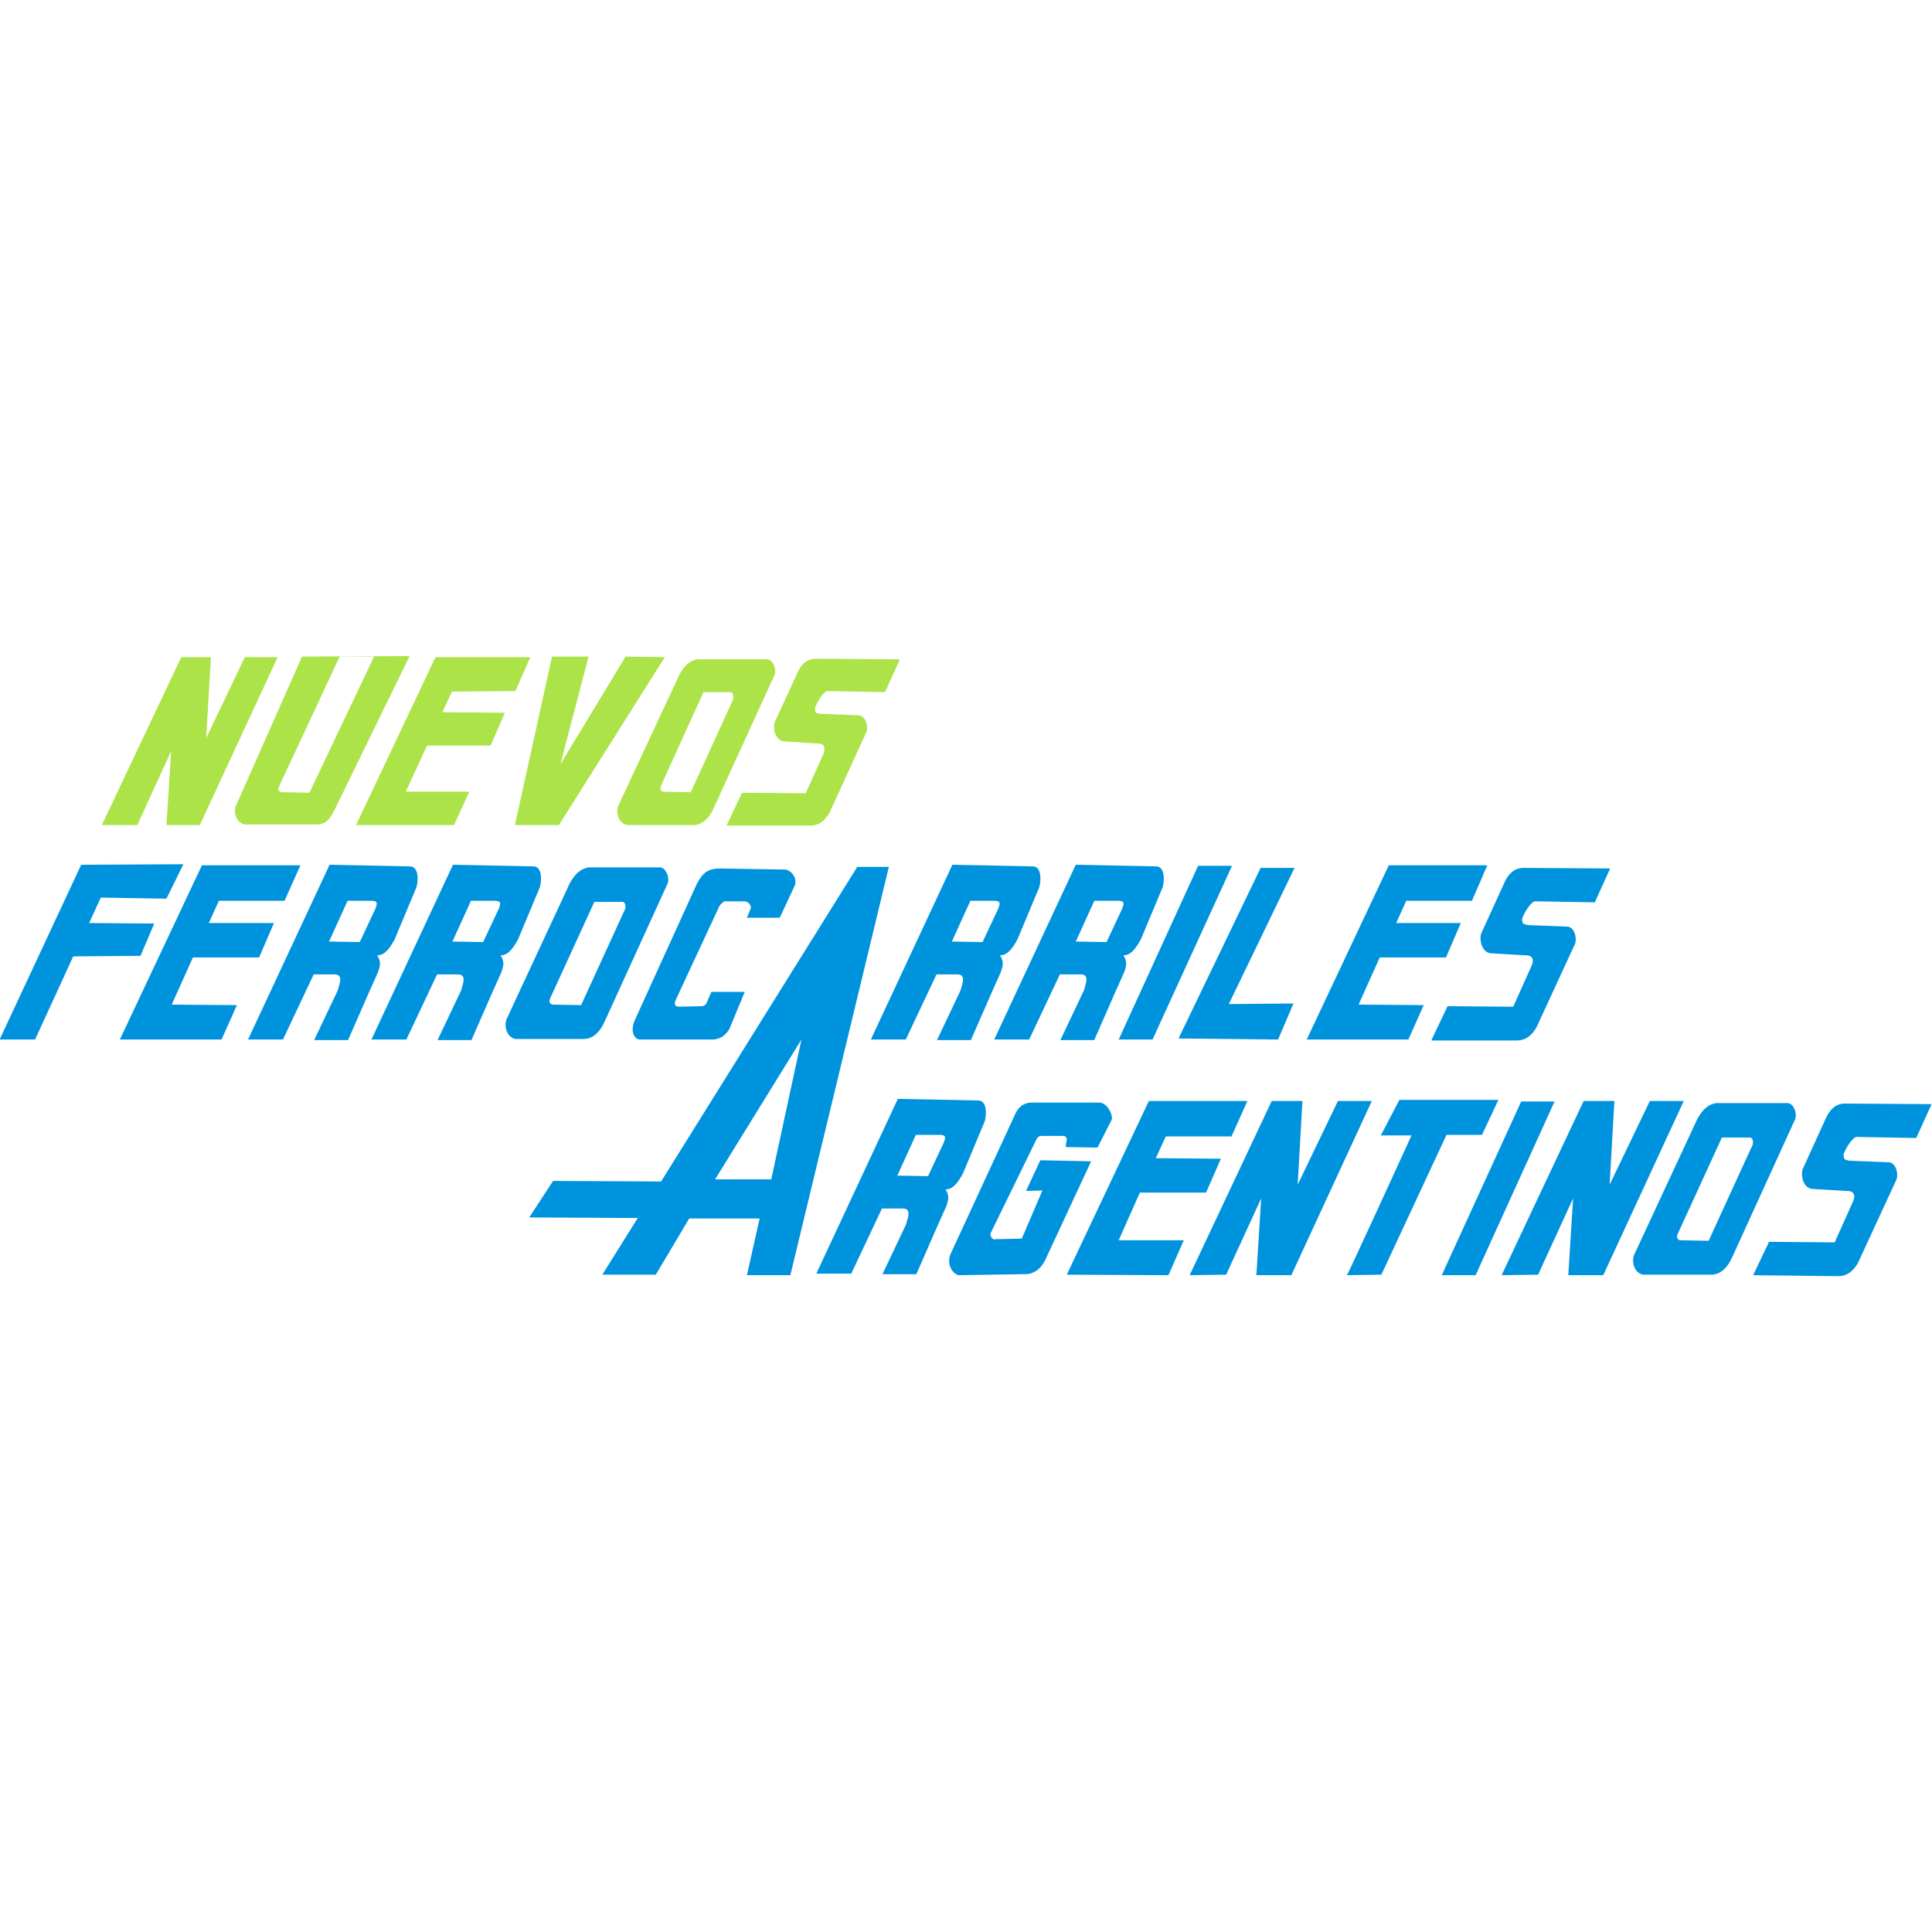 <?xml version="1.0" encoding="UTF-8"?> <svg xmlns="http://www.w3.org/2000/svg" xmlns:xlink="http://www.w3.org/1999/xlink" version="1.1" id="Layer_1" x="0px" y="0px" viewBox="0 0 512 512" style="enable-background:new 0 0 512 512;" xml:space="preserve"> <style type="text/css"> .st0{fill:#0093DD;} .st1{fill:#ABE349;} </style> <g id="XMLID_1_"> <polygon id="XMLID_3_" class="st0" points="-0.1,275.49 21.51,229.17 48.6,229.03 44.11,238.16 26.71,237.87 23.62,244.61 40.88,244.75 37.23,253.31 19.41,253.45 9.3,275.49 "></polygon> <path id="XMLID_4_" class="st0" d="M188.53,262.86h8.84l-4.07,9.82c-1.12,1.82-2.53,2.95-5.33,2.81h-18.53 c-1.68-0.28-2.39-2.67-1.12-5.33l16.42-36.07c1.54-2.81,2.81-3.93,6.18-3.93l17.12,0.28c1.82,0.14,3.37,2.53,2.53,4.35l-3.93,8.42 h-8.7l0.98-2.39c0.28-0.7-0.42-1.82-1.54-1.96h-5.47c-0.42,0.42-0.7,0.42-1.26,1.26l-11.23,24.14c-0.56,1.12-1.12,2.39,0.42,2.53 l5.75-0.14c1.26,0.14,1.68-0.7,1.96-1.54L188.53,262.86L188.53,262.86z"></path> <polygon id="XMLID_5_" class="st0" points="317.51,229.45 326.5,229.45 305.44,275.49 296.46,275.49 "></polygon> <polygon id="XMLID_6_" class="st0" points="334.08,230.01 343.06,230.01 325.65,266.09 342.78,265.94 338.71,275.49 312.32,275.21 "></polygon> <polygon id="XMLID_7_" class="st0" points="403.13,291.91 411.97,291.91 391.06,337.94 382.08,337.94 "></polygon> <polygon id="XMLID_8_" class="st0" points="31.76,275.49 53.51,229.31 79.62,229.31 75.41,238.72 58.01,238.72 55.34,244.61 72.6,244.61 68.67,253.73 51.13,253.73 45.51,266.23 62.78,266.37 58.71,275.49 "></polygon> <path id="XMLID_11_" class="st0" d="M227.27,229.59L175.2,313.1l-28.63-0.14l-6.32,9.68l28.77,0.14l-9.4,15.02h14.18l8.84-14.88 h18.67l-3.37,15.02h11.51l26.11-108.21h-8.28V229.59z M212.39,275.49l-8,37.05h-14.88L212.39,275.49L212.39,275.49z"></path> <path id="XMLID_12_" class="st0" d="M282.43,303.98l8.42,0.14l3.79-7.44c0.28-0.98-0.84-4.07-3.09-4.49h-18.39 c-2.11,0.14-3.37,1.4-4.07,2.95l-17.12,37.05c-1.4,3.09,0.84,5.61,2.11,5.75l17.68-0.28c1.96,0,3.93-1.12,5.19-3.65l12.21-26.25 l-13.47-0.28l-3.79,8.14l4.35-0.14l-5.47,12.77l-6.88,0.14c-0.7,0.42-1.82-0.84-1.26-1.82l11.93-24.42c0.28-0.7,0.7-1.12,1.54-1.12 h5.75c1.12,0.14,0.84,1.4,0.7,1.68L282.43,303.98L282.43,303.98z"></path> <polygon id="XMLID_13_" class="st0" points="315.27,337.94 337.02,291.77 345.16,291.77 343.9,313.94 354.57,291.77 363.55,291.77 342.22,337.94 332.95,337.94 334.22,317.59 324.95,337.8 "></polygon> <path id="XMLID_14_" class="st0" d="M356.95,337.94c0.7-1.12,17.12-37.05,17.12-37.05h-8.14l4.91-9.4h26.25l-4.35,9.26h-9.4 l-17.26,37.05L356.95,337.94L356.95,337.94z"></path> <polygon id="XMLID_15_" class="st0" points="282.71,337.8 304.46,291.77 330.57,291.77 326.36,301.17 308.95,301.17 306.29,306.93 323.55,307.07 319.62,316.05 302.08,316.05 296.46,328.68 313.72,328.68 309.65,337.94 "></polygon> <polygon id="XMLID_16_" class="st0" points="346.29,275.49 368.04,229.31 394.15,229.31 390.08,238.72 372.67,238.72 370.01,244.61 387.13,244.61 383.2,253.73 365.65,253.73 360.04,266.23 377.3,266.37 373.23,275.49 "></polygon> <path id="XMLID_17_" class="st0" d="M464.6,337.94l4.21-8.84l17.4,0.14l4.91-10.95c0.56-1.4,0.42-2.81-1.96-2.67l-9.12-0.56 c-2.11-0.42-2.81-3.23-2.39-5.05l6.46-14.18c1.12-2.11,2.67-3.51,5.19-3.37l22.6,0.14l-4.07,8.98l-15.86-0.28 c-0.98,0.14-2.67,2.67-3.37,4.49c-0.14,1.68,0.42,1.54,1.54,1.82l10.67,0.42c2.11,0.56,2.25,3.93,1.68,4.77l-10.11,21.89 c-1.12,1.96-2.67,3.51-5.33,3.51L464.6,337.94L464.6,337.94z"></path> <path id="XMLID_18_" class="st0" d="M379.41,275.49l4.21-8.84l17.4,0.14l4.91-10.95c0.56-1.4,0.42-2.81-1.96-2.67l-9.12-0.56 c-2.11-0.42-2.81-3.23-2.39-5.05l6.46-14.18c1.12-2.11,2.67-3.51,5.19-3.37l22.6,0.14l-4.07,8.98l-15.86-0.28 c-0.98,0.14-2.67,2.67-3.37,4.49c-0.14,1.68,0.42,1.54,1.54,1.82l10.67,0.42c2.11,0.56,2.25,3.93,1.68,4.77l-10.11,21.89 c-1.12,1.96-2.67,3.51-5.33,3.51h-22.46V275.49z"></path> <polygon id="XMLID_19_" class="st0" points="397.94,337.94 419.69,291.77 427.83,291.77 426.57,313.94 437.23,291.77 446.22,291.77 424.88,337.94 415.62,337.94 416.88,317.59 407.62,337.8 "></polygon> <path id="XMLID_22_" class="st0" d="M87.34,229.17l-21.61,46.32h9.26l8.14-17.26h5.75c2.39,0.14,0.7,3.37,0.7,4.07l-6.32,13.33 h8.98l5.47-12.49l1.26-2.81l1.26-2.81c0.14-0.84,1.12-2.25-0.28-4.35c1.96,0,3.23-1.68,4.63-4.21l5.75-13.75 c0.56-1.68,0.7-5.61-1.68-5.61L87.34,229.17L87.34,229.17z M92.11,238.72h6.18c1.68,0,1.82,0.42,1.26,1.96l-4.21,8.98l-8.14-0.14 L92.11,238.72z"></path> <path id="XMLID_25_" class="st0" d="M120.04,229.17l-21.61,46.32h9.26l8.14-17.26h5.75c2.39,0.14,0.7,3.37,0.7,4.07l-6.32,13.33 h8.98l5.47-12.49l1.26-2.81l1.26-2.81c0.14-0.84,1.12-2.25-0.28-4.35c1.96,0,3.23-1.68,4.63-4.21l5.75-13.75 c0.56-1.68,0.7-5.61-1.68-5.61L120.04,229.17L120.04,229.17z M124.81,238.72h6.18c1.68,0,1.82,0.42,1.26,1.96l-4.21,8.98 l-8.14-0.14L124.81,238.72L124.81,238.72z"></path> <path id="XMLID_28_" class="st0" d="M252.39,229.17l-21.61,46.32h9.26l8.14-17.26h5.75c2.39,0.14,0.7,3.37,0.7,4.07l-6.32,13.33 h8.98l5.47-12.49l1.26-2.81l1.26-2.81c0.14-0.84,1.12-2.25-0.28-4.35c1.96,0,3.23-1.68,4.63-4.21l5.75-13.75 c0.56-1.68,0.7-5.61-1.68-5.61L252.39,229.17L252.39,229.17z M257.16,238.72h6.18c1.68,0,1.82,0.42,1.26,1.96l-4.21,8.98 l-8.14-0.14L257.16,238.72z"></path> <path id="XMLID_31_" class="st0" d="M285.09,229.17l-21.61,46.32h9.26l8.14-17.26h5.75c2.39,0.14,0.7,3.37,0.7,4.07l-6.32,13.33 h8.98l5.47-12.49l1.26-2.81l1.26-2.81c0.14-0.84,1.12-2.25-0.28-4.35c1.96,0,3.23-1.68,4.63-4.21l5.75-13.75 c0.56-1.68,0.7-5.61-1.68-5.61L285.09,229.17L285.09,229.17z M290.01,238.72h6.18c1.68,0,1.82,0.42,1.26,1.96l-4.21,8.98 l-8.14-0.14L290.01,238.72L290.01,238.72z"></path> <path id="XMLID_34_" class="st0" d="M237.94,291.21l-21.61,46.32h9.26l8.14-17.26h5.75c2.39,0.14,0.7,3.37,0.7,4.07l-6.32,13.33 h8.98l5.47-12.49l1.26-2.81l1.26-2.81c0.14-0.84,1.12-2.25-0.28-4.35c1.96,0,3.23-1.68,4.63-4.21l5.75-13.75 c0.56-1.68,0.7-5.61-1.68-5.61L237.94,291.21L237.94,291.21z M242.71,300.75h6.18c1.68,0,1.82,0.42,1.26,1.96l-4.21,8.98 l-8.14-0.14L242.71,300.75z"></path> <path id="XMLID_37_" class="st0" d="M155.97,229.87c-2.39,0.42-3.65,1.96-4.91,4.07l-16.84,36.21c-0.7,1.96,0.14,4.77,2.39,5.19 h18.25c2.67-0.14,4.21-2.25,5.19-4.21l16.84-36.91c0.7-1.54-0.42-4.35-1.96-4.35L155.97,229.87L155.97,229.87z M157.51,239h7.3 c0.98-0.14,1.26,1.54,0.56,2.53l-11.37,24.84l-7.58-0.14c-0.98-0.28-0.98-0.98-0.42-2.11L157.51,239z"></path> <path id="XMLID_40_" class="st0" d="M454.78,292.33c-2.39,0.42-3.65,1.96-4.91,4.07l-16.84,36.21c-0.7,1.96,0.14,4.77,2.39,5.19 h18.25c2.67-0.14,4.21-2.25,5.19-4.21l16.84-36.91c0.7-1.54-0.42-4.35-1.96-4.35H454.78L454.78,292.33z M456.32,301.45h7.3 c0.98-0.14,1.26,1.54,0.56,2.53l-11.37,24.84l-7.58-0.14c-0.98-0.28-0.98-0.98-0.42-2.11L456.32,301.45L456.32,301.45z"></path> <polygon id="XMLID_41_" class="st1" points="136.46,218.65 146.29,174.01 155.97,174.01 148.53,202.51 165.79,174.01 176.18,174.16 148.11,218.65 "></polygon> <polygon id="XMLID_42_" class="st1" points="94.36,218.65 115.41,174.16 140.53,174.16 136.6,183.14 119.76,183.28 117.23,188.75 133.79,188.89 130.01,197.59 113.16,197.59 107.55,209.8 124.39,209.8 120.32,218.65 "></polygon> <path id="XMLID_43_" class="st1" d="M192.6,218.65l4.07-8.56l16.84,0.14l4.77-10.53c0.42-1.4,0.42-2.81-1.96-2.67l-8.7-0.56 c-2.11-0.42-2.81-3.09-2.39-4.91l6.32-13.75c1.12-2.11,2.53-3.37,5.05-3.23l21.89,0.14l-3.93,8.7l-15.3-0.28 c-0.98,0.14-2.53,2.53-3.23,4.35c-0.14,1.68,0.42,1.54,1.54,1.68l10.25,0.42c2.11,0.56,2.25,3.79,1.68,4.63l-9.68,21.19 c-1.12,1.82-2.53,3.37-5.05,3.37H192.6V218.65z"></path> <polygon id="XMLID_44_" class="st1" points="26.99,218.65 48.04,174.16 55.9,174.16 54.64,195.63 64.88,174.16 73.58,174.16 52.95,218.65 44.11,218.65 45.37,199 36.39,218.65 "></polygon> <path id="XMLID_47_" class="st1" d="M80.04,174.01L62.5,213.59c-0.7,1.82,0.14,4.49,2.39,4.91h19.23c2.67-0.14,3.65-2.11,4.63-4.07 l19.79-40.56L80.04,174.01L80.04,174.01z M90.01,174.01h9.12l-17.12,36.07l-7.44-0.14c-0.98-0.28-0.98-0.84-0.42-1.96L90.01,174.01 L90.01,174.01z"></path> <path id="XMLID_50_" class="st1" d="M184.88,174.72c-2.39,0.42-3.51,1.82-4.77,3.93l-16.28,34.95c-0.7,1.96,0.14,4.63,2.39,5.05 h17.68c2.53-0.14,4.07-2.11,5.05-4.07l16.28-35.65c0.7-1.54-0.42-4.21-1.96-4.21L184.88,174.72L184.88,174.72z M186.43,183.42h7.02 c0.84-0.14,1.26,1.4,0.56,2.53l-10.95,24l-7.3-0.14c-0.98-0.28-0.84-0.98-0.42-1.96L186.43,183.42L186.43,183.42z"></path> </g> </svg> 